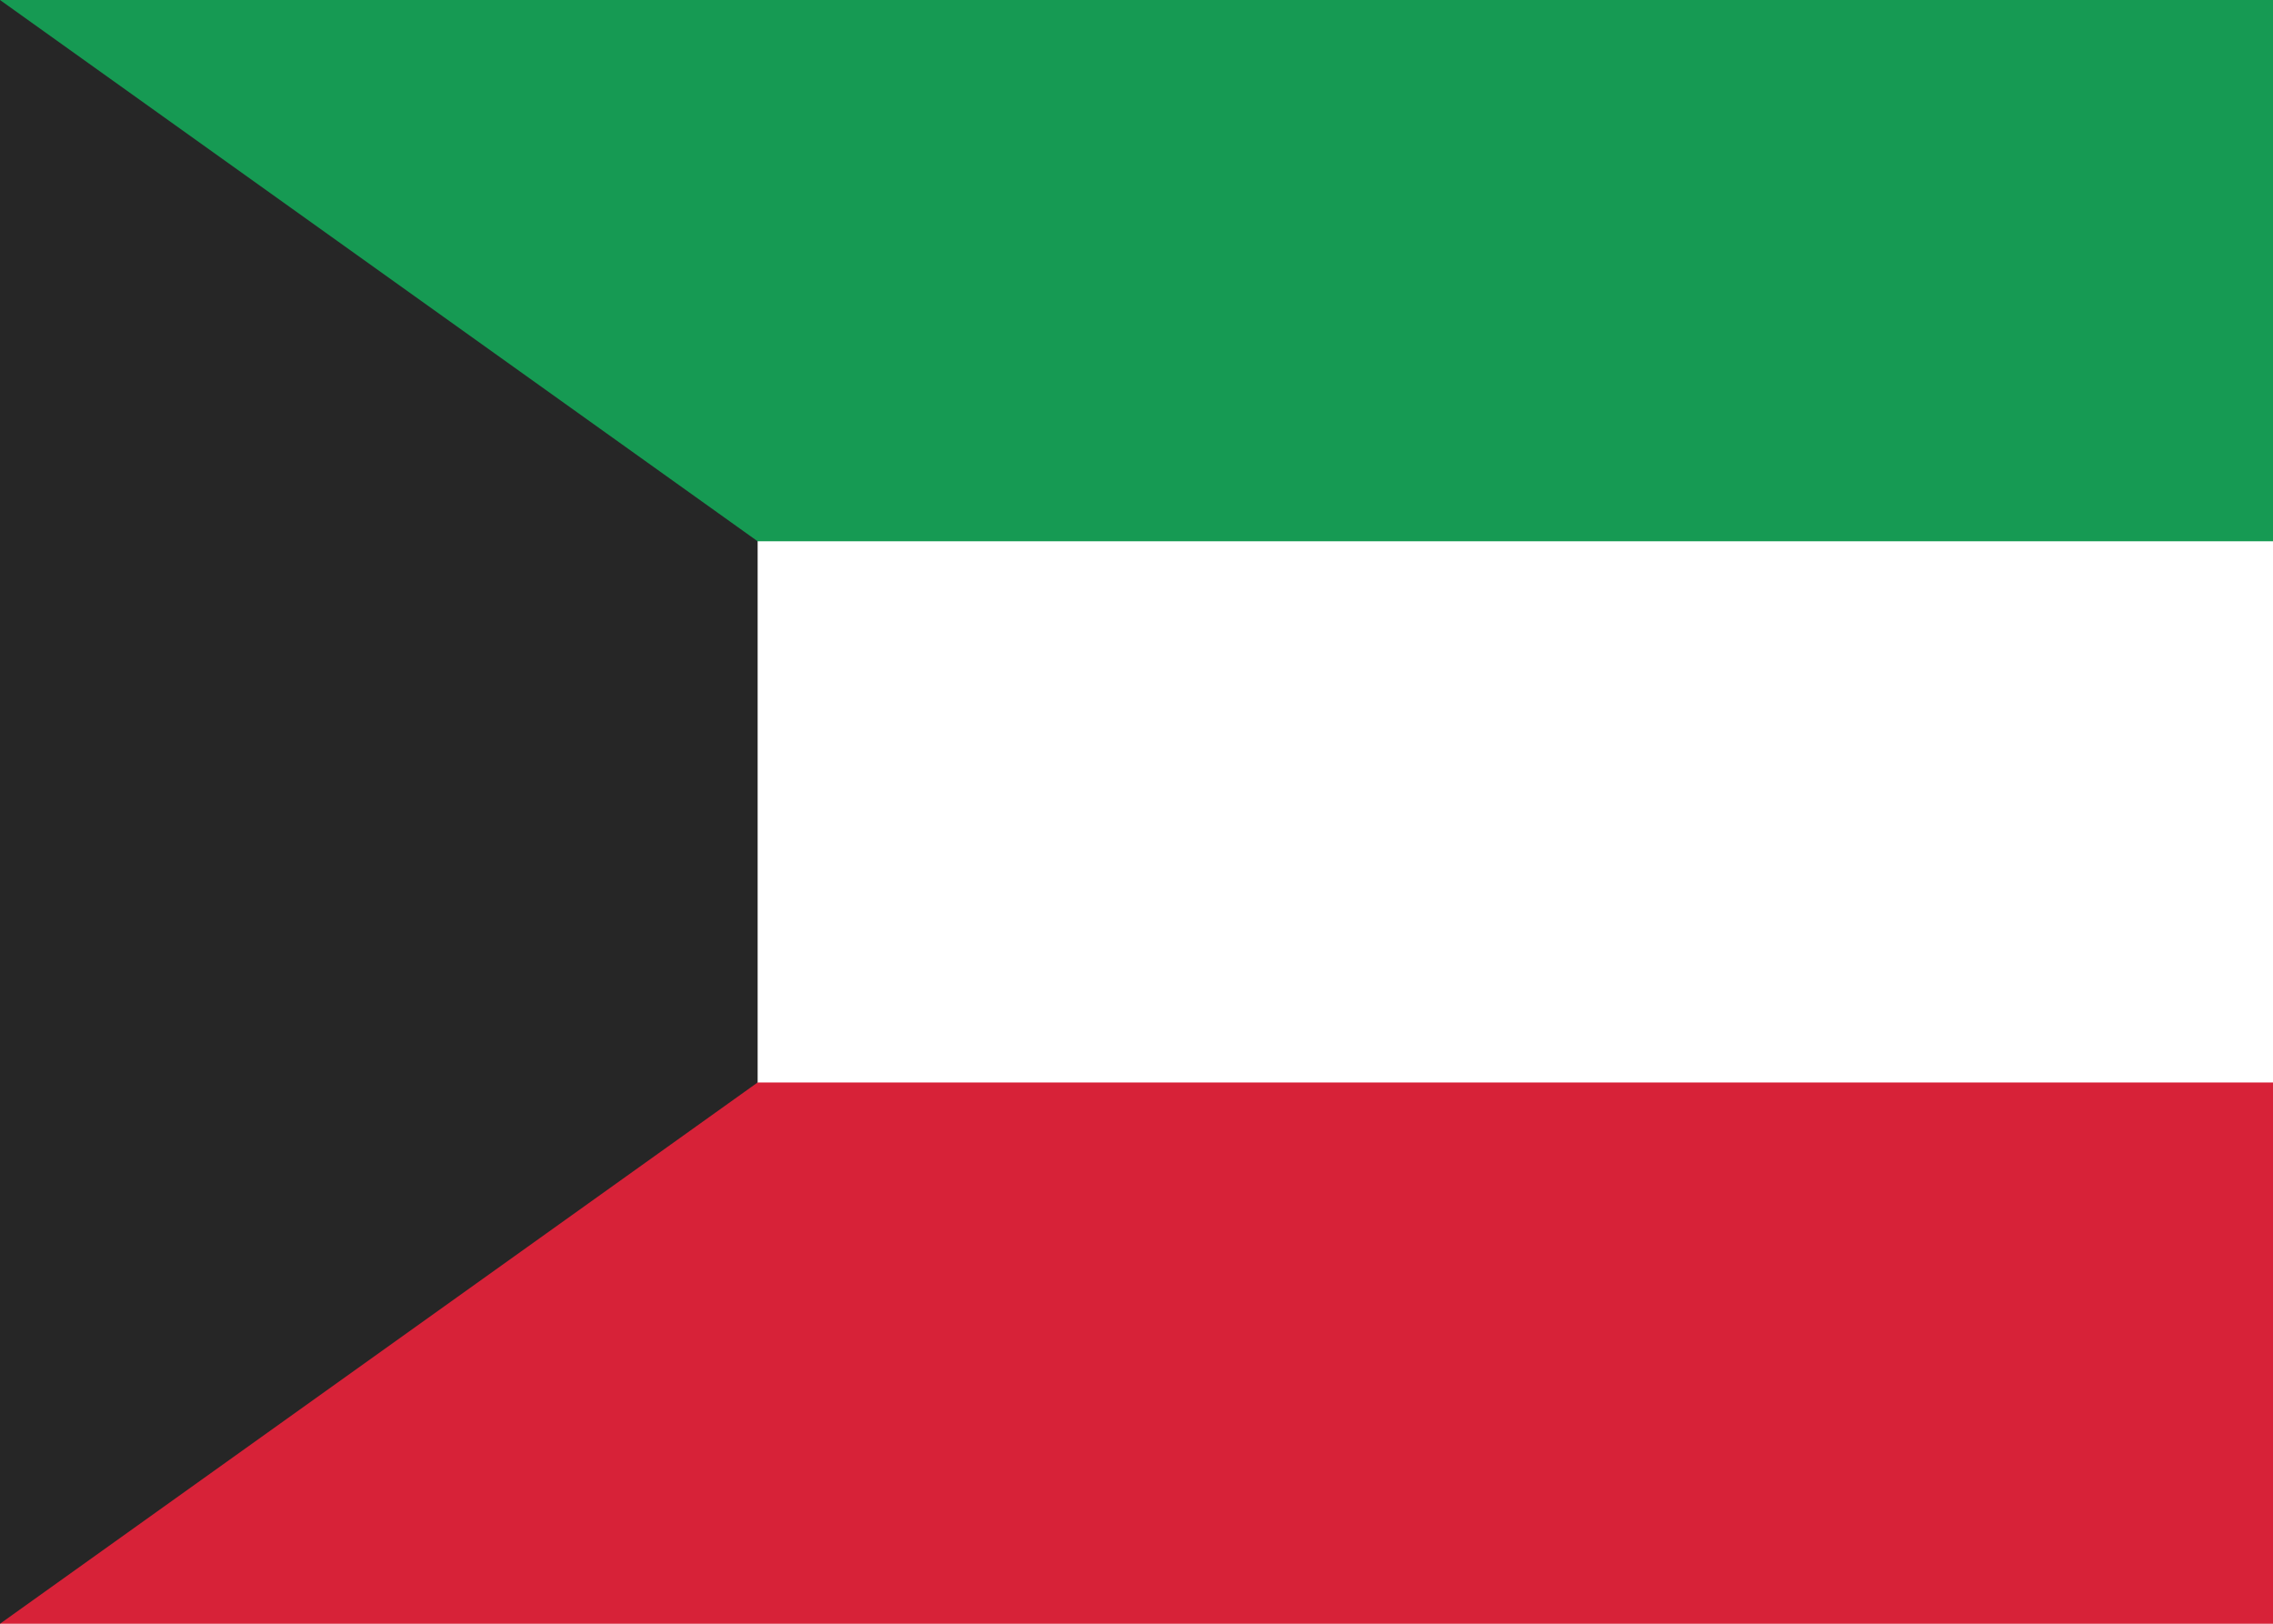 <svg xmlns="http://www.w3.org/2000/svg" fill="none" aria-hidden="true" viewBox="0 0 28 20"><path fill="#fff" d="M0 0h28v20H0V0z"/><path fill="#D72238" fill-rule="evenodd" d="M0 20h28v-6.667H0V20z" clip-rule="evenodd"/><path fill="#169A53" fill-rule="evenodd" d="M0 6.667h28V0H0v6.667z" clip-rule="evenodd"/><path fill="#262626" fill-rule="evenodd" d="M0 0l9.333 6.667v6.666L0 20V0z" clip-rule="evenodd"/></svg>